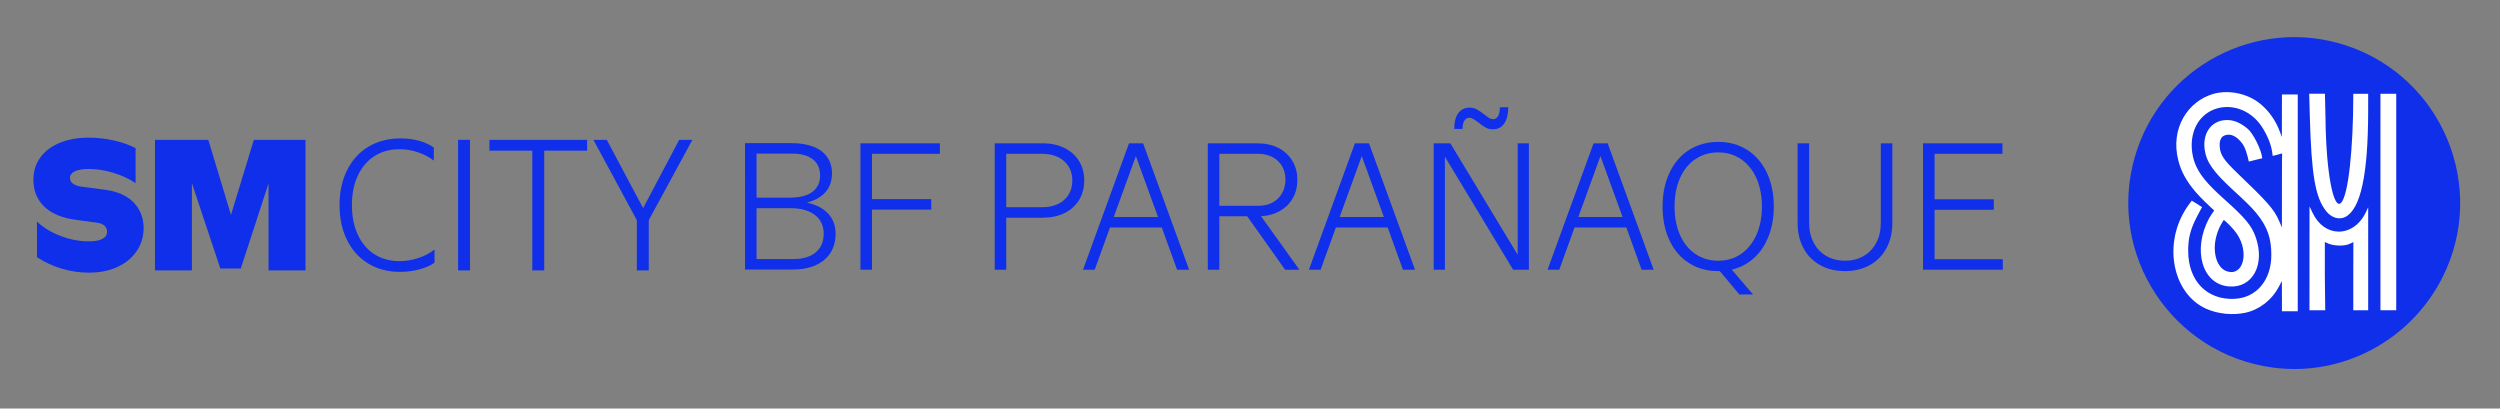 <!-- Created with Inkscape (http://www.inkscape.org/) -->
<svg version="1.1" viewBox="0 0 400 65.367" xml:space="preserve" xmlns="http://www.w3.org/2000/svg"><rect x="0" y="0" width="400" height="65.367" fill="#808080" stroke="none"/><g transform="translate(136.013 -102.815)"><g transform="matrix(.53 0 0 .53 174.805 37.966)"><path d="m99.635 233.314c-30.347-4.093-50.041-34.103-41.646-63.46 7.821-27.35 36.978-42.713 63.995-33.718 28.86 9.608 42.577 42.655 28.984 69.827-9.59 19.169-30.275 30.191-51.333 27.35z" fill="#0f2feb"/><path d="m121.578 187.847c4.642-2.4 6.878-12.811 6.892-32.09l.004-5.093h-4.498l-.002 1.124c-.033 14.727-1.381 29.434-3.696 31.808-2.213 2.27-4.491-8.741-4.685-25.326l-.168-7.607h-4.758l.187 6.813c.485 17.695 1.647 24.469 4.908 28.594 1.603 2.028 3.946 2.743 5.816 1.776z" fill="#ffffff" stroke-width=".265"/><path d="m136.941 183.34v-32.676h-4.763v65.352h4.763z" fill="#ffffff" stroke-width=".265"/><path d="m115.387 205.721v-10.295s.809.381 1.229.535c1.773.649 4.603.745 6.166.047.555-.248.877-.398 1.221-.571-.033 1.698-.027 4.722-.027 10.392v10.186h4.498v-31.06l-.733 1.536c-1.891 3.96-5.21 5.883-8.361 5.779-2.995-.098-5.889-1.899-7.698-5.69l-.915-1.919-.009 15.677-.009 15.677h4.763z" fill="#ffffff" stroke-width=".265"/><path transform="matrix(.265 0 0 .265 0 17.379)" d="m322.904 501.092c-5.176.039-10.208.74-14.836 2.105-28.464 8.399-49 38.889-39.535 75.898 3.19 12.474 9.267 23.595 19.875 35.951 2.822 3.287 6.498 7.053 10.037 10.52 5.433 5.321 8.397 7.958 10.93 10.35-1.268 1.972-4.665 6.768-5.742 8.773-19.21 35.778-8.317 75.663 22.963 77.807 26.65 1.827 41.029-25.041 30.076-56.203-4.538-12.913-11.718-21.772-36.342-43.682-19.07-16.968-28.95-28.875-33.436-42.014-2.75-8.056-3.834-17.585-2.703-26.055 5.75-43.047 59.403-49.957 81.824-10.229 3.449 6.111 8.906 16.272 9.969 29.453 2.944-.653 8.061-2.088 10.803-2.902-.119 2.761-.216 3.752-.24 42.035l-.025 42.357-2.852-6.684c-6.18-14.485-13.604-22.27-48.811-56.123-14.309-13.759-18.295-19.717-19.115-28.477-.634-6.77.861-11.587 5.197-13.428 7.155-3.037 14.636 1.102 20.549 9.287 3.869 5.356 5.868 13.871 7.322 20.34 3.192-.736-.255.111 8.307-2.039 7.425-1.865.001.001 7.031-1.689-1.121-10.215-10.394-28.297-16.518-33.5-6.434-5.467-13.639-9.422-21.311-9.973-18.572-1.333-30.636 13.345-27.75 33.764 2.003 14.169 9.907 25.332 32.832 46.367 10.749 9.863 19.606 18.032 25.902 25.699 13.225 16.105 17.1 29.428 17.166 47.617.104 28.788-16.923 48.856-41.615 50.152-31.205 1.638-52.962-19.824-53.1-54.416-.056-14.026 2.264-24 9.428-38.125 3.26-6.428 5.225-9.763 6.391-11.908-1.676-1.144-2.809-1.919-6.061-3.902-3.119-1.903-5.654-3.463-5.654-3.463s-3.563 4.165-7.852 11.236c-24.669 40.672-13.099 94.581 23.566 111.574 14.528 6.733 31.687 7.66 44.871 4.947 16.271-3.349 30.633-14.649 38.363-29.258l3.703-7 .031 17.25.029 17.25h18v-247h-18l-.051 24.25-.053 24.25-2.248-6.049c-5.081-13.663-13.446-24.769-23.104-32.418-10.815-8.566-24.987-12.799-38.215-12.699zm-2.527 145.562c3.11 2.382 10.937 9.989 14.844 15.811 14.384 21.435 7.251 48.513-11.014 42.854-9.007-2.791-14.276-13.769-14.205-26.906.043-8.013 2.226-16.881 6.311-25.033 1.653-3.3 3.842-6.483 4.064-6.725z" fill="#ffffff" stroke-width="1"/></g><g transform="matrix(.922 0 0 .922 -8.554 9.88)" fill="#0f2feb" stroke-width=".809"><g transform="translate(-1.587,-1.587)"><path d="m-130.242 140.832v6.181c1.294.858 2.718 1.521 4.288 1.99 1.57.469 3.139.696 4.709.696 1.877 0 3.527-.324 4.967-.987s2.557-1.586 3.349-2.767c.793-1.165 1.197-2.492 1.197-3.98 0-1.197-.275-2.281-.809-3.22s-1.294-1.699-2.281-2.281c-.987-.582-2.152-.955-3.479-1.133l-4.175-.55c-.647-.081-1.149-.259-1.505-.518s-.534-.599-.534-1.003c0-.485.275-.874.841-1.149.55-.259 1.359-.405 2.427-.405 1.408 0 2.848.227 4.304.68 1.456.453 2.735 1.036 3.819 1.78v-6.084c-1.084-.55-2.346-1.003-3.786-1.327-1.456-.324-2.896-.485-4.336-.485-1.925 0-3.608.307-5.064.906-1.456.615-2.573 1.456-3.366 2.557-.793 1.1-1.181 2.395-1.181 3.851 0 1.294.291 2.411.874 3.382.583.971 1.408 1.747 2.459 2.33 1.052.599 2.281.987 3.689 1.181l3.98.55c.583.081 1.036.259 1.327.518.291.275.453.615.453 1.036 0 .566-.275.987-.825 1.262-.55.291-1.343.421-2.346.421-1.634 0-3.268-.307-4.903-.938-1.634-.615-2.993-1.456-4.094-2.492z" style="white-space:pre"/><path d="m-96.571 139.683-3.932-13.025h-9.255v22.653h6.407v-15.145l4.935 14.821h3.544l4.822-14.789v15.113h6.407v-22.653h-8.964z" style="white-space:pre"/></g><g transform="translate(-5.821 -1.587)"><path d="m-73.498 137.981c0 2.307.427 4.33 1.312 6.068.869 1.754 2.102 3.113 3.682 4.077 1.58.964 3.413 1.438 5.499 1.438 1.185 0 2.339-.142 3.445-.458 1.106-.3 1.944-.679 2.544-1.153v-2.26c-.822.632-1.77 1.138-2.844 1.485-1.074.348-2.165.521-3.239.521-1.643 0-3.097-.395-4.33-1.185-1.248-.79-2.212-1.928-2.892-3.397-.695-1.47-1.027-3.176-1.027-5.135 0-1.944.332-3.65 1.027-5.12.679-1.47 1.643-2.607 2.892-3.397 1.232-.79 2.686-1.185 4.33-1.185 1.09 0 2.149.174 3.192.521 1.027.348 1.944.822 2.765 1.454v-2.275c-.664-.474-1.485-.869-2.497-1.153s-2.102-.427-3.271-.427c-2.117 0-3.982.49-5.578 1.438-1.596.964-2.828 2.323-3.697 4.077-.885 1.754-1.312 3.776-1.312 6.068z" style="white-space:pre"/><path d="m-52.925 149.311h2.07v-22.659h-2.07z" style="white-space:pre"/><path d="m-47.489 128.532h7.442v20.779h2.07v-20.779h7.442v-1.88h-16.955z" style="white-space:pre"/><path d="m-29.444 126.652 7.537 13.937v8.722h2.07v-8.722l7.569-13.937h-2.291l-6.257 11.851-6.305-11.851z" style="white-space:pre"/></g></g><g transform="matrix(.722 0 0 .722 -214.47 296.197)" fill="#0f2feb" style="shape-inside:url(#rect22473);white-space:pre" aria-label="BF PARAÑAQUE"><path d="m273.766-208.113h10.645c1.914 0 3.594-.312 5.02-.957s2.52-1.562 3.281-2.754c.742-1.191 1.133-2.578 1.133-4.18 0-1.836-.566-3.34-1.66-4.512-1.113-1.172-2.676-1.992-4.707-2.422 1.777-.449 3.145-1.23 4.121-2.324.957-1.094 1.445-2.48 1.445-4.18 0-1.367-.352-2.559-1.055-3.574-.703-1.016-1.719-1.777-3.047-2.305-1.348-.527-2.949-.801-4.805-.801h-10.371zm2.559-2.324v-11.27h7.52c2.305 0 4.121.508 5.41 1.504 1.289.996 1.953 2.402 1.953 4.199 0 1.152-.273 2.148-.801 2.988-.547.84-1.309 1.484-2.285 1.914-.996.449-2.148.664-3.477.664zm0-13.594v-9.766h7.93c1.953 0 3.457.43 4.531 1.25 1.074.84 1.621 2.031 1.621 3.594 0 1.602-.586 2.812-1.738 3.652-1.152.859-2.891 1.27-5.215 1.27z"/><path d="m299.352-208.074h2.559v-13.32h13.125v-2.324h-13.125v-10.039h15.039v-2.324h-17.598z"/><path d="m329.098-208.074h2.559v-11.523h8.086c1.816 0 3.418-.332 4.805-1.016 1.387-.664 2.461-1.641 3.242-2.891.762-1.25 1.152-2.695 1.152-4.336 0-1.641-.391-3.066-1.152-4.316-.781-1.25-1.855-2.207-3.242-2.891-1.387-.684-2.988-1.035-4.805-1.035h-10.645zm2.559-13.848v-11.836h8.047c1.289 0 2.441.254 3.457.742.996.508 1.777 1.191 2.324 2.09.547.898.82 1.914.82 3.086 0 1.172-.273 2.207-.82 3.105-.547.898-1.328 1.602-2.324 2.09-1.016.488-2.168.723-3.457.723z"/><path d="m348.668-208.074h2.598l3.379-9.355h11.484l3.379 9.355h2.676l-10.195-28.008h-3.125zm6.816-11.68 4.902-13.496 4.902 13.496z"/><path d="m376.324-208.074h2.559v-11.836h6.172l8.398 11.836h3.164l-8.496-11.855c1.602-.078 3.008-.488 4.238-1.191 1.211-.703 2.148-1.641 2.812-2.812.664-1.172.996-2.539.996-4.062 0-1.602-.371-3.008-1.113-4.219-.742-1.211-1.758-2.168-3.086-2.852-1.328-.664-2.871-1.016-4.609-1.016h-11.035zm2.559-14.16v-11.523h8.613c1.191 0 2.246.254 3.164.723.898.469 1.602 1.133 2.109 1.992.508.859.762 1.855.762 2.969 0 1.172-.254 2.188-.762 3.066-.508.879-1.211 1.562-2.109 2.051-.918.488-1.973.723-3.164.723z"/><path d="m398.727-208.074h2.598l3.379-9.355h11.484l3.379 9.355h2.676l-10.195-28.008h-3.125zm6.816-11.68 4.902-13.496 4.902 13.496z"/><path d="m426.383-208.074h2.48v-25.039l15.117 25.039h3.496v-28.008h-2.48v24.707l-14.922-24.707h-3.691zm4.551-31.191h1.836c0-.781.137-1.406.41-1.836.273-.43.645-.645 1.152-.645.254 0 .527.098.801.254.273.156.645.41 1.113.762.605.508 1.152.879 1.641 1.152.469.273 1.016.391 1.621.391 1.055 0 1.895-.41 2.5-1.27.586-.859.898-2.051.898-3.613h-1.855c0 .82-.137 1.465-.391 1.934-.254.469-.625.703-1.113.703-.293 0-.586-.078-.859-.254-.293-.156-.645-.43-1.074-.781-.625-.488-1.191-.859-1.66-1.133-.488-.254-1.016-.391-1.582-.391-1.094 0-1.953.41-2.539 1.23-.605.82-.898 1.992-.898 3.496z"/><path d="m451.617-208.074h2.598l3.379-9.355h11.484l3.379 9.355h2.676l-10.195-28.008h-3.125zm6.816-11.68 4.902-13.496 4.902 13.496z"/><path d="m477.106-222.078c0 2.852.508 5.352 1.543 7.52 1.016 2.168 2.461 3.848 4.336 5.02 1.855 1.191 4.004 1.777 6.445 1.777h.352l4.336 5.176h3.027l-4.707-5.508c1.875-.43 3.516-1.289 4.922-2.559s2.48-2.891 3.242-4.844c.762-1.953 1.152-4.141 1.152-6.582 0-2.832-.527-5.332-1.543-7.5-1.035-2.168-2.48-3.848-4.336-5.039-1.875-1.172-4.023-1.777-6.445-1.777-2.441 0-4.59.605-6.445 1.777-1.875 1.191-3.32 2.871-4.336 5.039-1.035 2.168-1.543 4.668-1.543 7.5zm2.656 0c0-2.344.391-4.434 1.191-6.27.801-1.816 1.934-3.223 3.418-4.219 1.465-.996 3.145-1.504 5.059-1.504 1.914 0 3.594.508 5.059 1.504 1.465.996 2.598 2.402 3.418 4.219.801 1.836 1.211 3.926 1.211 6.27 0 2.363-.41 4.453-1.211 6.27-.82 1.836-1.953 3.242-3.418 4.238-1.465 1.016-3.145 1.504-5.059 1.504-1.914 0-3.594-.488-5.059-1.504-1.484-.996-2.617-2.402-3.418-4.238-.801-1.816-1.191-3.906-1.191-6.27z"/><path d="m507.027-218.426c0 2.109.43 3.965 1.309 5.586.859 1.621 2.09 2.871 3.691 3.75 1.602.898 3.438 1.328 5.527 1.328 2.051 0 3.867-.43 5.469-1.328 1.582-.879 2.812-2.129 3.691-3.75.859-1.602 1.309-3.477 1.309-5.586v-17.656h-2.559v17.617c0 1.68-.332 3.145-.996 4.395-.664 1.27-1.582 2.246-2.773 2.949-1.191.703-2.578 1.055-4.141 1.055-1.582 0-2.969-.352-4.18-1.055-1.211-.703-2.129-1.68-2.793-2.949-.664-1.25-.996-2.715-.996-4.395v-17.617h-2.559z"/><path d="m534.82-208.074h17.676v-2.324h-15.117v-10.957h13.125v-2.324h-13.125v-10.078h15.039v-2.324h-17.598z"/></g></g></svg>
